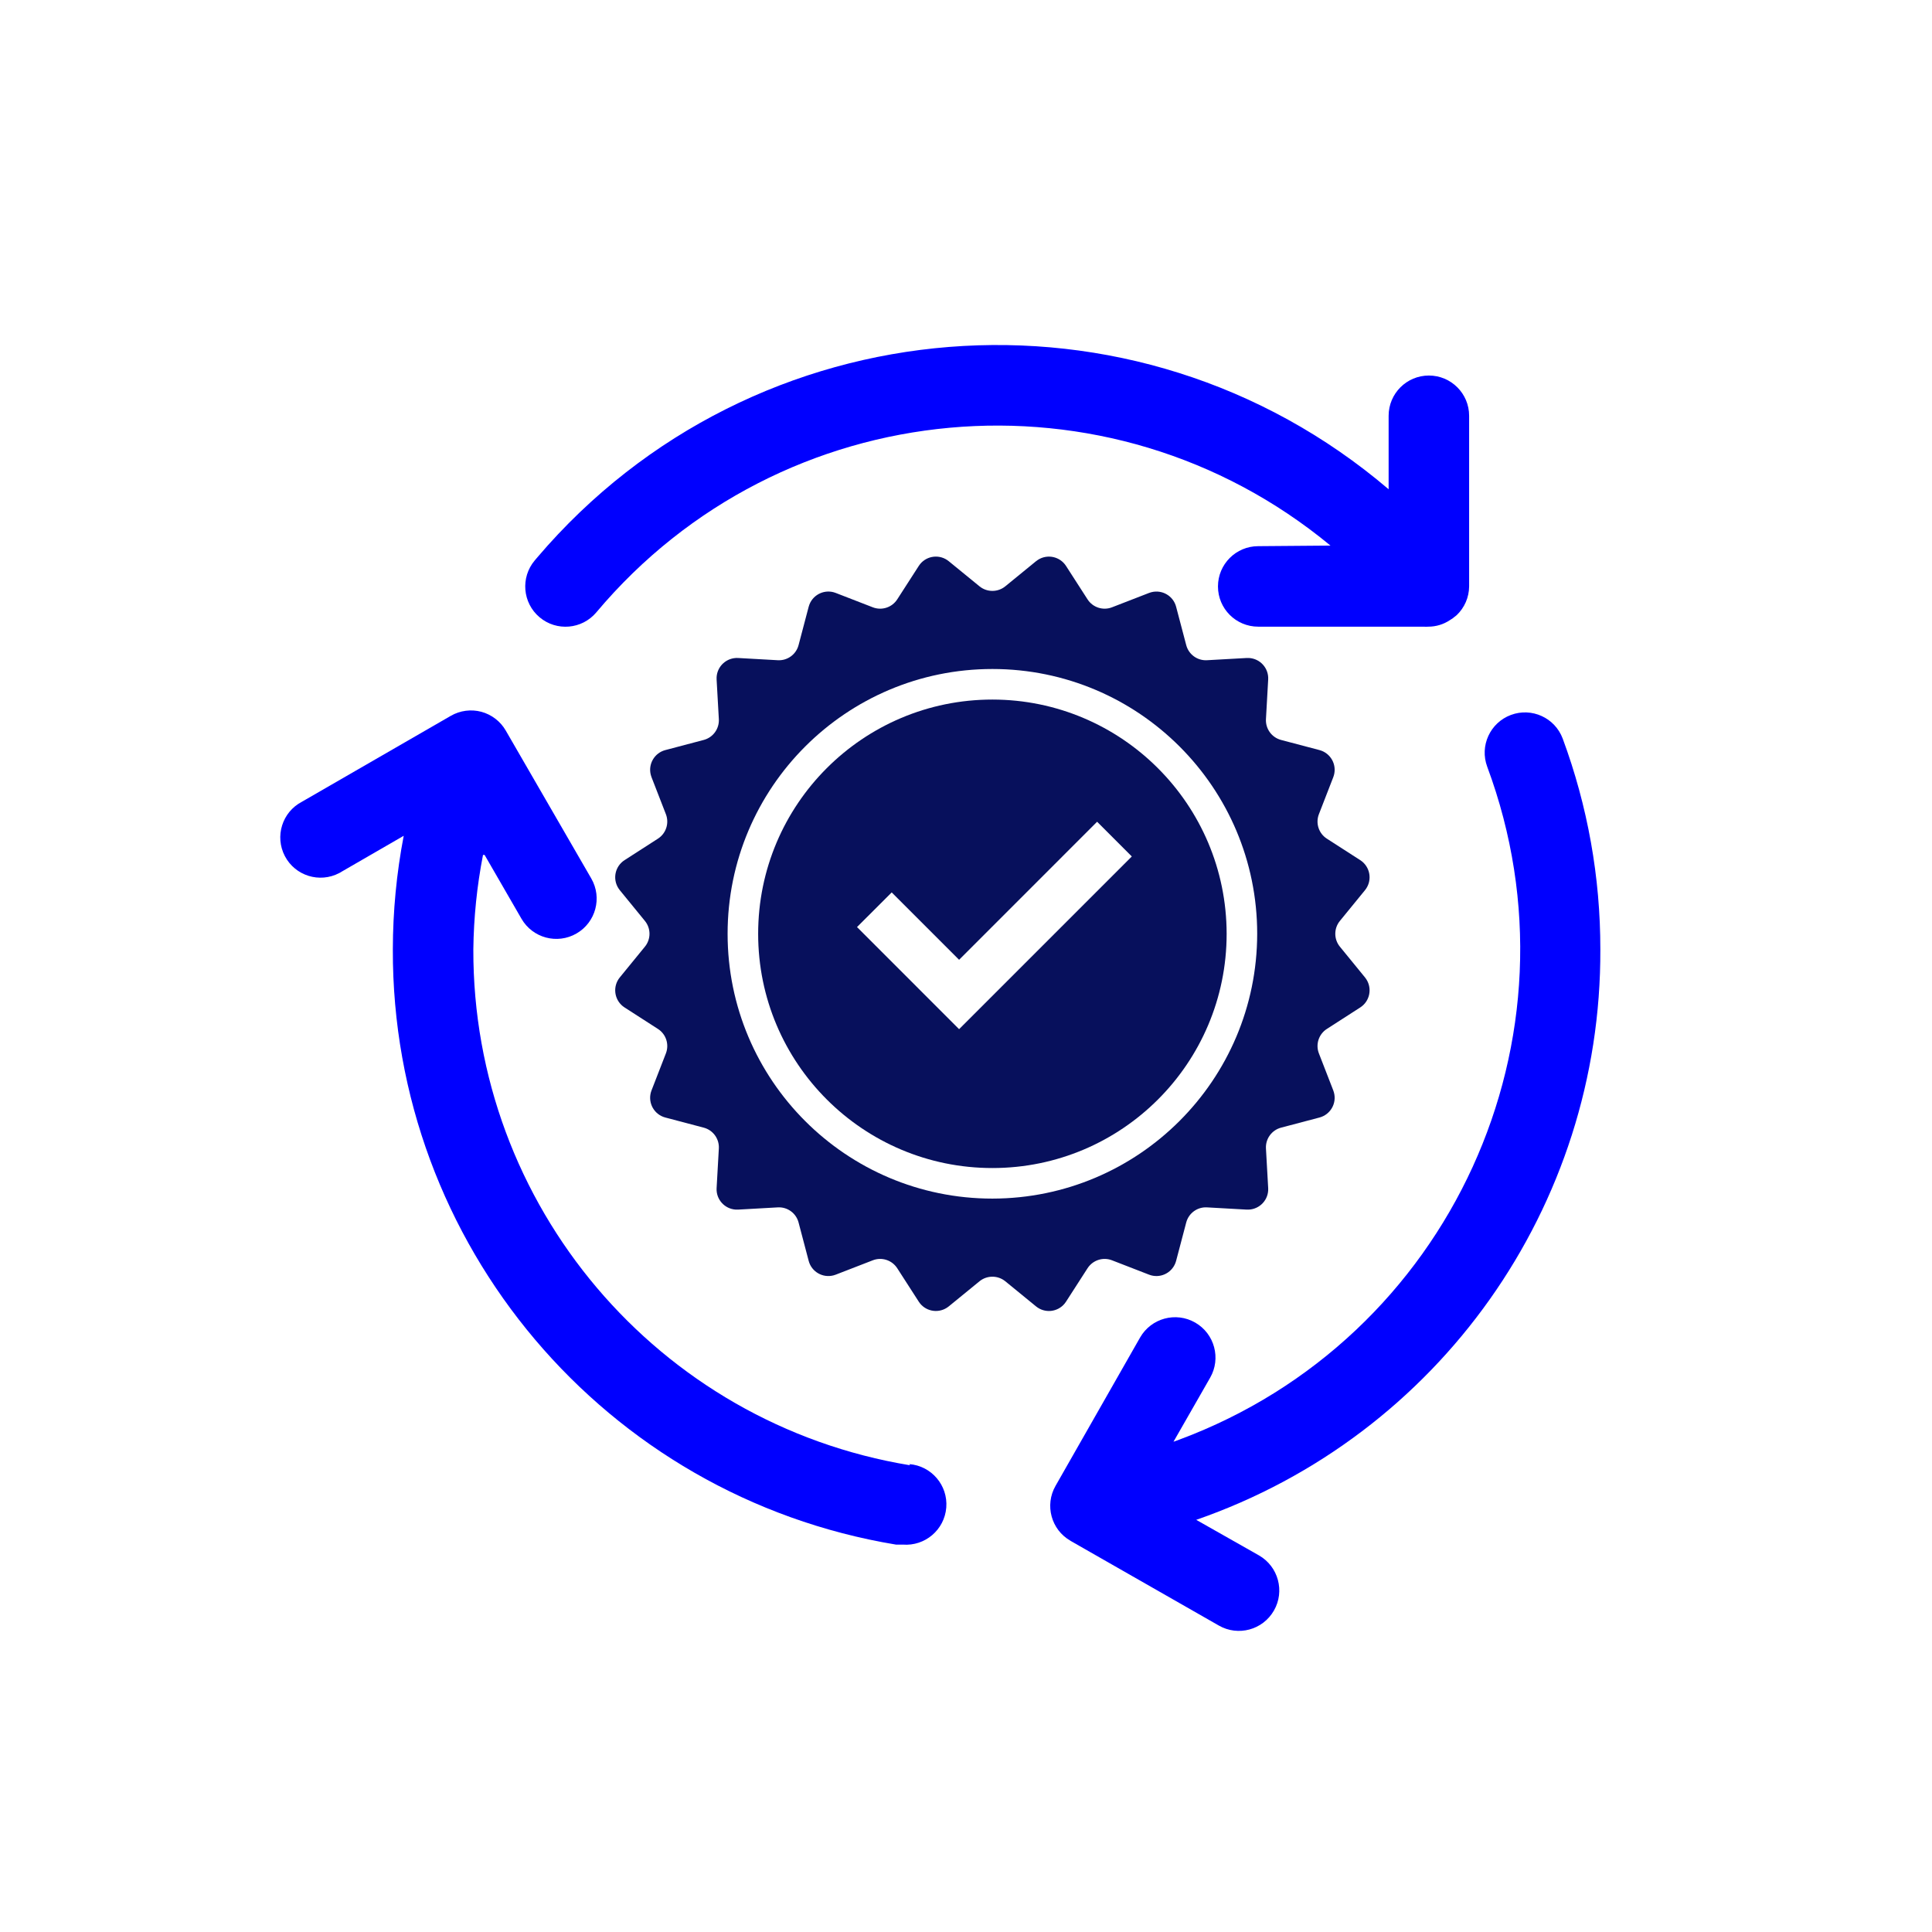 <svg width="330" height="330" xmlns="http://www.w3.org/2000/svg" xmlns:xlink="http://www.w3.org/1999/xlink" xml:space="preserve" overflow="hidden"><g transform="translate(-188 -924)"><g><g><g><path d="M357.509 1043.49C335.412 1043.49 317.498 1061.4 317.498 1083.5 317.498 1105.6 335.412 1123.51 357.509 1123.51 379.606 1123.51 397.519 1105.6 397.519 1083.5 397.494 1061.41 379.595 1043.51 357.509 1043.49ZM351.82 1099.79 334.384 1082.35 340.309 1076.43 351.82 1087.94 375.395 1064.36 381.32 1070.29Z" fill="#07105C"/><path d="M416.863 1085.7C415.817 1084.42 415.817 1082.58 416.863 1081.3L421.15 1076.05C422.365 1074.56 422.145 1072.37 420.657 1071.15 420.555 1071.07 420.449 1070.99 420.339 1070.92L414.638 1067.25C413.249 1066.36 412.68 1064.61 413.278 1063.07L415.733 1056.75C416.428 1054.95 415.54 1052.94 413.749 1052.24 413.628 1052.2 413.503 1052.15 413.377 1052.12L406.821 1050.39C405.223 1049.97 404.141 1048.48 404.234 1046.83L404.615 1040.06C404.723 1038.14 403.255 1036.5 401.336 1036.39 401.206 1036.39 401.076 1036.39 400.946 1036.39L394.176 1036.77C392.525 1036.87 391.038 1035.79 390.616 1034.19L388.887 1027.63C388.397 1025.77 386.493 1024.67 384.636 1025.16 384.509 1025.19 384.385 1025.23 384.263 1025.28L377.942 1027.73C376.401 1028.33 374.653 1027.76 373.758 1026.37L370.088 1020.67C369.047 1019.05 366.894 1018.59 365.279 1019.63 365.169 1019.7 365.062 1019.78 364.961 1019.86L359.709 1024.15C358.429 1025.19 356.589 1025.19 355.308 1024.15L350.056 1019.86C348.568 1018.64 346.377 1018.86 345.161 1020.35 345.078 1020.45 345.001 1020.56 344.93 1020.67L341.259 1026.37C340.365 1027.76 338.616 1028.33 337.076 1027.73L330.754 1025.28C328.963 1024.58 326.947 1025.47 326.251 1027.26 326.204 1027.38 326.163 1027.51 326.13 1027.63L324.401 1034.19C323.98 1035.79 322.492 1036.87 320.842 1036.77L314.071 1036.39C312.153 1036.29 310.51 1037.75 310.402 1039.67 310.395 1039.8 310.395 1039.93 310.402 1040.06L310.783 1046.83C310.876 1048.48 309.795 1049.97 308.197 1050.39L301.64 1052.12C299.782 1052.61 298.674 1054.52 299.164 1056.37 299.197 1056.5 299.238 1056.62 299.285 1056.75L301.739 1063.07C302.337 1064.61 301.768 1066.36 300.379 1067.25L294.678 1070.92C293.062 1071.96 292.595 1074.11 293.635 1075.73 293.706 1075.84 293.783 1075.95 293.866 1076.05L298.154 1081.3C299.2 1082.58 299.2 1084.42 298.154 1085.7L293.866 1090.95C292.651 1092.44 292.872 1094.63 294.36 1095.85 294.462 1095.93 294.568 1096.01 294.678 1096.08L300.379 1099.75C301.768 1100.64 302.337 1102.39 301.739 1103.93L299.285 1110.25C298.589 1112.05 299.477 1114.06 301.268 1114.76 301.39 1114.8 301.514 1114.85 301.64 1114.88L308.197 1116.61C309.795 1117.03 310.876 1118.52 310.783 1120.17L310.402 1126.94C310.295 1128.86 311.763 1130.5 313.681 1130.61 313.811 1130.61 313.941 1130.61 314.071 1130.61L320.842 1130.23C322.492 1130.13 323.98 1131.21 324.401 1132.81L326.13 1139.37C326.62 1141.23 328.524 1142.33 330.382 1141.84 330.508 1141.81 330.632 1141.77 330.754 1141.72L337.076 1139.27C338.616 1138.67 340.365 1139.24 341.259 1140.63L344.93 1146.33C345.97 1147.95 348.123 1148.41 349.738 1147.37 349.849 1147.3 349.955 1147.22 350.056 1147.14L355.308 1142.85C356.589 1141.81 358.429 1141.81 359.709 1142.85L364.961 1147.14C366.449 1148.36 368.641 1148.14 369.857 1146.65 369.94 1146.55 370.017 1146.44 370.088 1146.33L373.758 1140.63C374.653 1139.24 376.401 1138.67 377.942 1139.27L384.263 1141.72C386.055 1142.42 388.071 1141.53 388.766 1139.74 388.814 1139.62 388.854 1139.49 388.887 1139.37L390.616 1132.81C391.038 1131.21 392.525 1130.13 394.176 1130.23L400.946 1130.61C402.865 1130.71 404.507 1129.25 404.615 1127.33 404.622 1127.2 404.622 1127.07 404.615 1126.94L404.234 1120.17C404.141 1118.52 405.223 1117.03 406.821 1116.61L413.377 1114.88C415.235 1114.39 416.344 1112.48 415.853 1110.63 415.82 1110.5 415.78 1110.38 415.733 1110.25L413.278 1103.93C412.68 1102.39 413.249 1100.64 414.638 1099.75L420.339 1096.08C421.955 1095.04 422.421 1092.89 421.381 1091.27 421.31 1091.16 421.233 1091.05 421.15 1090.95ZM357.509 1128.73C332.529 1128.73 312.28 1108.48 312.28 1083.5 312.28 1058.52 332.529 1038.27 357.509 1038.27 382.488 1038.27 402.738 1058.52 402.738 1083.5 402.71 1108.47 382.477 1128.7 357.509 1128.73Z" fill="#07105C"/></g></g></g><path d="M343.444 1174.28C300.324 1167.18 268.725 1129.85 268.85 1086.15 268.915 1080.73 269.467 1075.34 270.5 1070.03L270.775 1070.03 277.066 1080.92C278.964 1084.22 283.173 1085.35 286.467 1083.45 289.761 1081.55 290.892 1077.34 288.994 1074.05L274.384 1048.78C273.475 1047.21 271.98 1046.06 270.225 1045.58 268.461 1045.11 266.581 1045.36 265 1046.27L239.563 1060.95C236.198 1062.71 234.897 1066.86 236.658 1070.23 238.417 1073.59 242.572 1074.89 245.936 1073.13 246.107 1073.04 246.275 1072.95 246.438 1072.84L256.956 1066.76C255.733 1073.15 255.111 1079.64 255.1 1086.15 254.944 1136.53 291.337 1179.59 341.038 1187.83L342.206 1187.83C346.003 1188.13 349.327 1185.3 349.631 1181.5 349.935 1177.71 347.103 1174.38 343.306 1174.08Z" fill="#0000FF"/><path d="M461.35 1086.15C461.364 1073.86 459.188 1061.68 454.922 1050.16 453.593 1046.6 449.63 1044.79 446.07 1046.12 442.511 1047.45 440.702 1051.41 442.031 1054.97 459.244 1101.23 435.695 1152.69 389.433 1169.9 389.103 1170.02 388.772 1170.14 388.441 1170.26L388.441 1170.26 394.697 1159.33C396.595 1156.03 395.457 1151.81 392.153 1149.91 388.85 1148.01 384.633 1149.15 382.734 1152.46L368.297 1177.79C366.408 1181.08 367.547 1185.29 370.84 1187.17 370.84 1187.18 370.841 1187.18 370.841 1187.18L396.175 1201.65C399.478 1203.55 403.695 1202.41 405.594 1199.1 407.492 1195.8 406.353 1191.58 403.05 1189.68L392.325 1183.6C433.801 1169.21 461.541 1130.05 461.35 1086.15Z" fill="#0000FF"/><path d="M402.913 1017.29C399.115 1017.29 396.038 1020.37 396.038 1024.17 396.038 1027.97 399.115 1031.04 402.913 1031.04L431.169 1031.04C431.432 1031.06 431.696 1031.06 431.959 1031.04 433.282 1031.04 434.575 1030.65 435.672 1029.91L436.153 1029.6 436.359 1029.43 436.359 1029.43 436.806 1029.08C438.152 1027.8 438.921 1026.03 438.938 1024.17L438.938 995.019C438.938 991.222 435.86 988.144 432.063 988.144 428.265 988.144 425.188 991.222 425.188 995.019L425.188 1007.57 425.188 1007.57C381.837 970.626 316.749 975.823 279.809 1019.17 279.65 1019.36 279.492 1019.55 279.334 1019.73 276.886 1022.64 277.255 1026.98 280.159 1029.43 283.064 1031.88 287.404 1031.51 289.853 1028.6 321.423 991.001 377.414 985.905 415.253 1017.19Z" fill="#0000FF"/></g></svg>